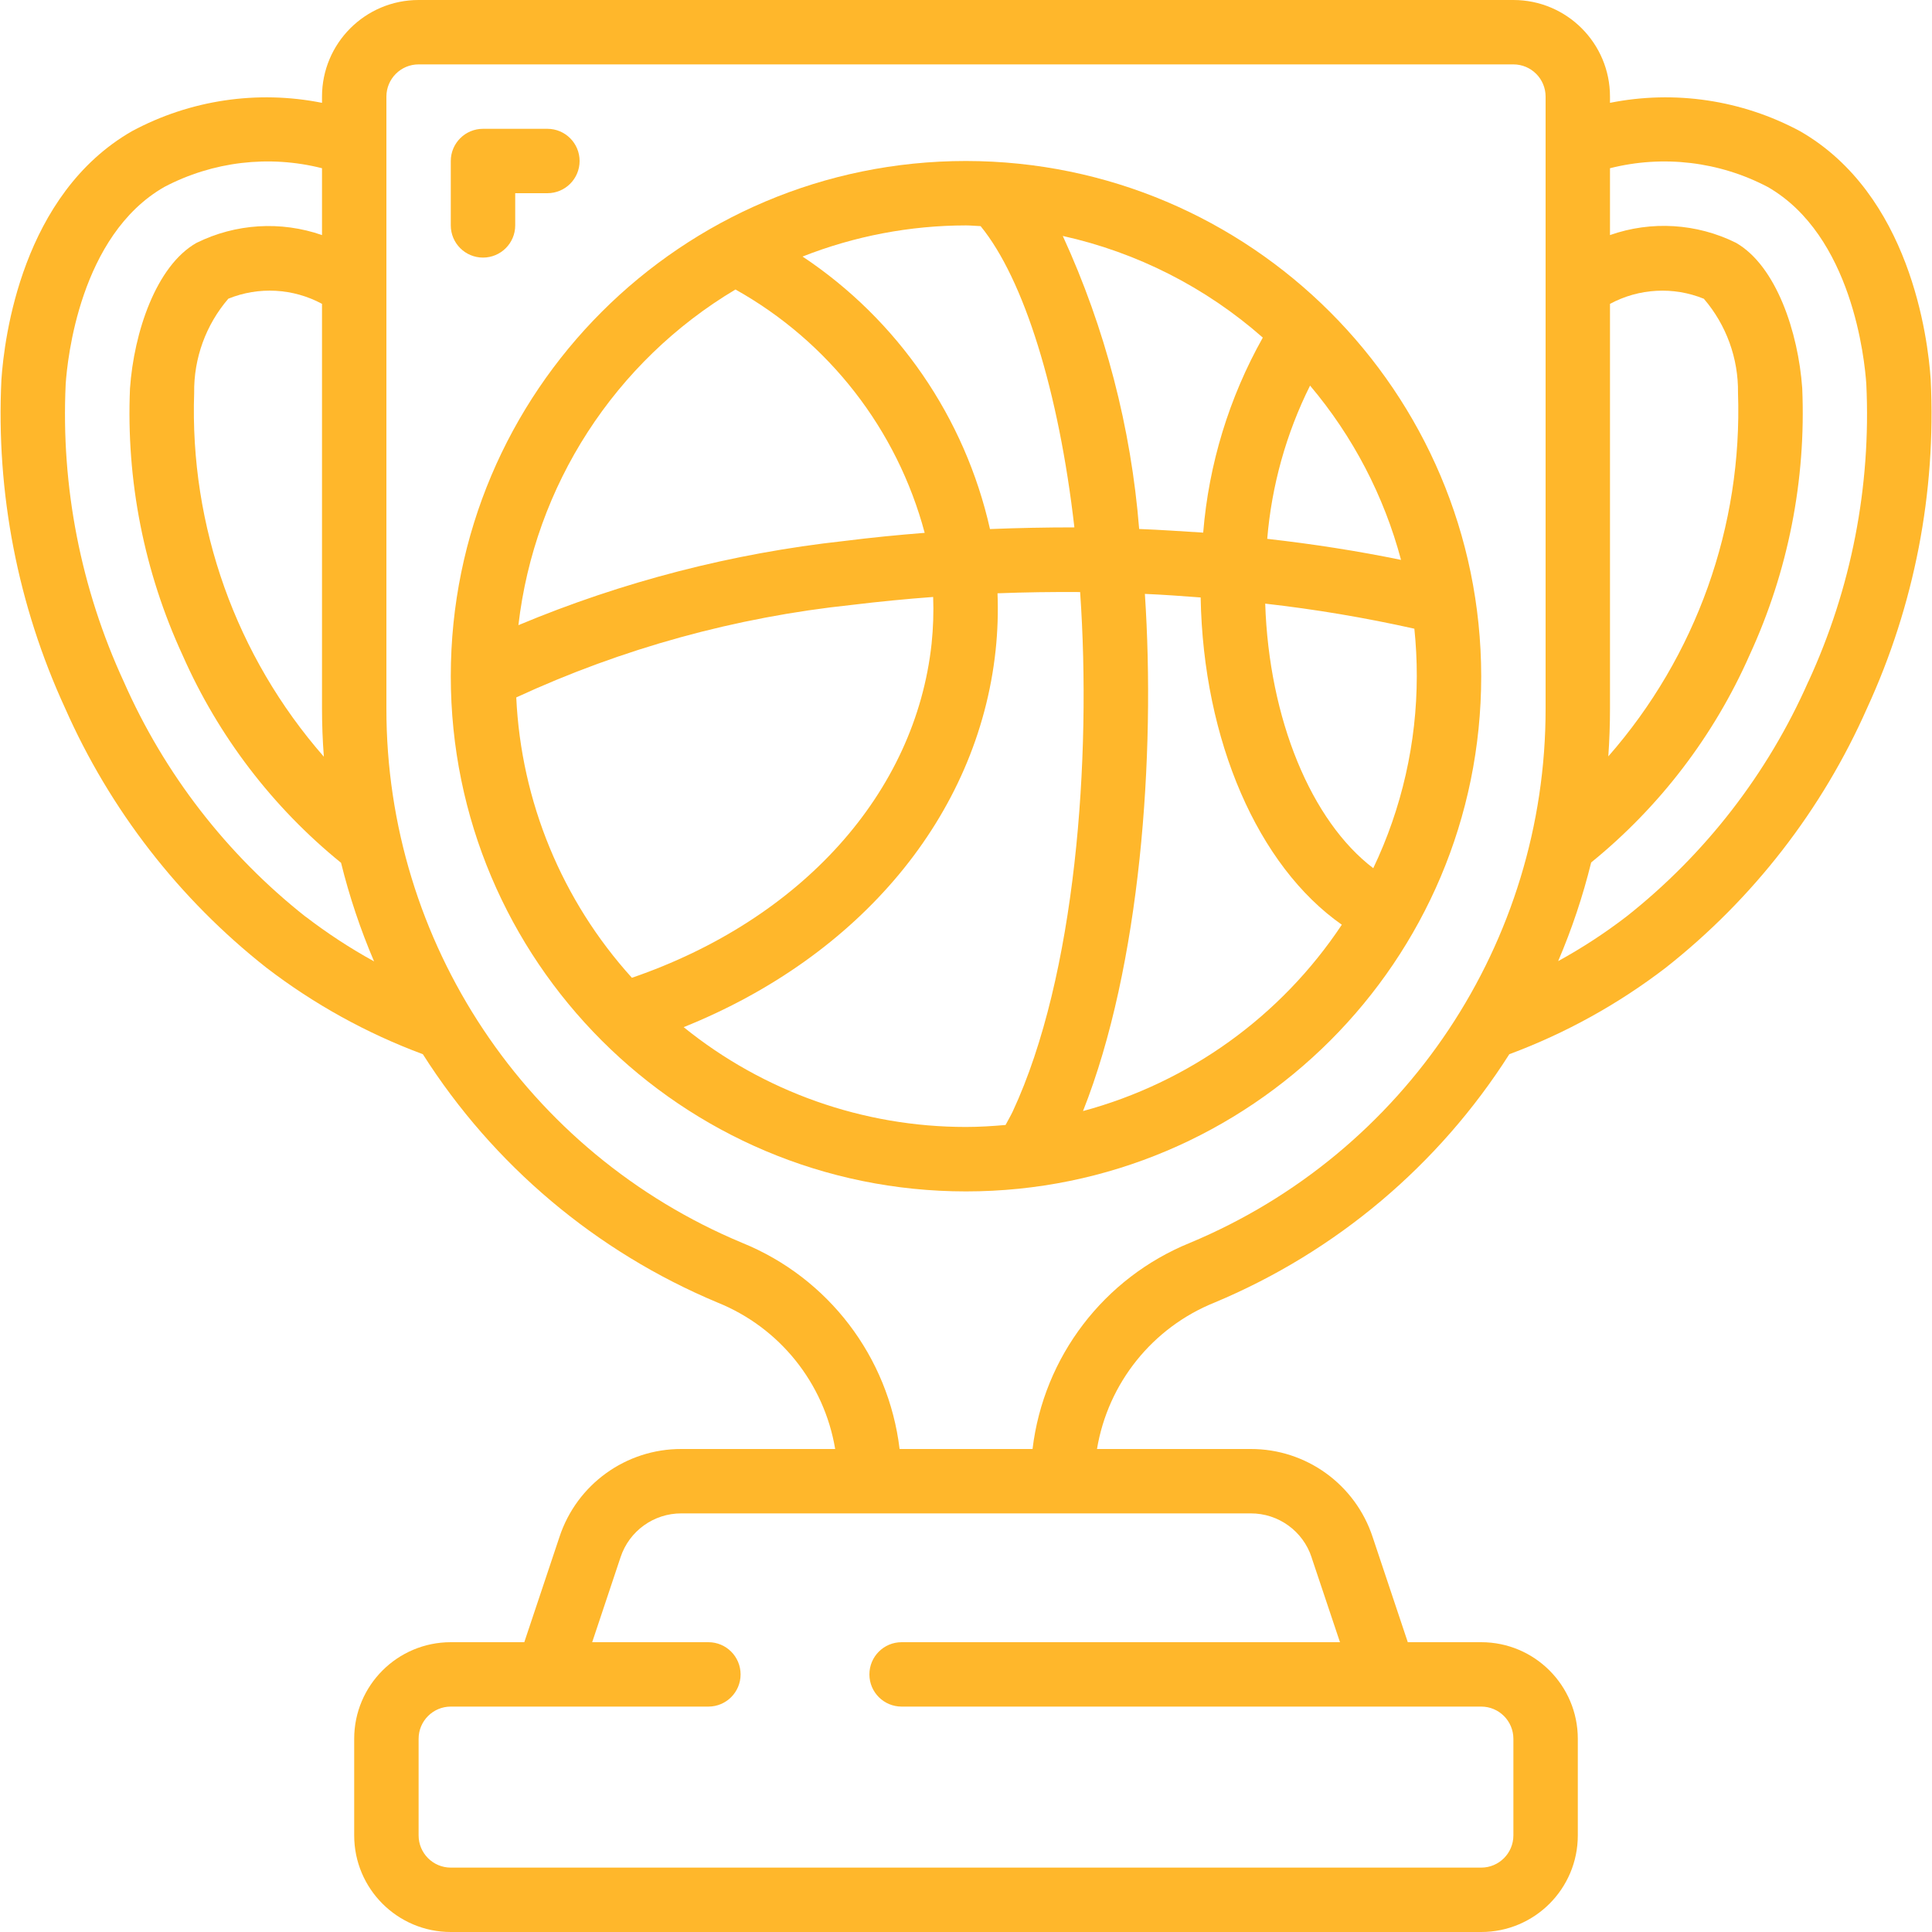 <svg width="70" height="70" viewBox="0 0 70 70" fill="none" xmlns="http://www.w3.org/2000/svg">
<g clip-path="url(#clip0)">
<path d="M17.5 9.333C18.144 9.333 18.667 8.811 18.667 8.167V7H19.833C20.478 7 21 6.478 21 5.833C21 5.189 20.478 4.667 19.833 4.667H17.5C16.856 4.667 16.333 5.189 16.333 5.833V8.167C16.333 8.811 16.856 9.333 17.5 9.333Z" fill="#FFB72B"/>
<path d="M65.217 4.752C63.111 3.621 60.677 3.258 58.333 3.726V3.5C58.333 1.567 56.766 0 54.833 0H15.167C13.234 0 11.667 1.567 11.667 3.5V3.726C9.323 3.258 6.889 3.621 4.783 4.752C0.801 7.038 0.155 12.224 0.051 13.757C-0.147 17.852 0.644 21.933 2.358 25.657C3.984 29.34 6.488 32.569 9.651 35.061C11.374 36.383 13.285 37.439 15.321 38.196C17.875 42.215 21.601 45.355 25.994 47.192C28.244 48.097 29.86 50.108 30.26 52.5H24.689C22.681 52.494 20.897 53.781 20.27 55.688L18.996 59.5H16.333C14.4 59.5 12.833 61.067 12.833 63V66.5C12.833 68.433 14.4 70 16.333 70H53.667C55.6 70 57.167 68.433 57.167 66.5V63C57.167 61.067 55.6 59.5 53.667 59.5H51.007L49.735 55.694C49.109 53.785 47.325 52.495 45.316 52.5H39.746C40.145 50.108 41.76 48.096 44.01 47.192C48.405 45.355 52.13 42.215 54.685 38.196C56.721 37.439 58.631 36.383 60.354 35.061C63.518 32.568 66.022 29.338 67.649 25.654C69.362 21.93 70.153 17.848 69.953 13.754C69.851 12.224 69.203 7.038 65.217 4.752ZM58.333 11.01C59.383 10.444 60.63 10.376 61.734 10.825C62.548 11.773 62.988 12.985 62.971 14.233C63.138 19.062 61.457 23.772 58.272 27.405C58.313 26.83 58.333 26.251 58.333 25.667V11.01ZM11.734 27.417C8.549 23.779 6.869 19.065 7.035 14.233C7.018 12.983 7.458 11.77 8.273 10.822C9.375 10.376 10.62 10.444 11.667 11.009V25.667C11.667 26.252 11.689 26.836 11.734 27.417ZM11.075 33.217C8.216 30.959 5.954 28.035 4.486 24.701C2.928 21.327 2.205 17.627 2.38 13.915C2.439 13.03 2.891 8.531 5.951 6.775C7.707 5.851 9.743 5.608 11.667 6.095V8.517C10.173 7.997 8.534 8.1 7.117 8.801C5.652 9.634 4.852 12.049 4.71 14.072C4.567 17.403 5.221 20.72 6.619 23.747C7.909 26.672 9.876 29.247 12.357 31.261C12.659 32.482 13.059 33.677 13.553 34.833C12.687 34.357 11.859 33.815 11.075 33.213V33.217ZM47.523 56.434L48.55 59.5H32.667C32.022 59.5 31.5 60.022 31.5 60.667C31.5 61.311 32.022 61.833 32.667 61.833H53.667C54.311 61.833 54.833 62.356 54.833 63V66.5C54.833 67.144 54.311 67.667 53.667 67.667H16.333C15.689 67.667 15.167 67.144 15.167 66.5V63C15.167 62.356 15.689 61.833 16.333 61.833H25.667C26.311 61.833 26.833 61.311 26.833 60.667C26.833 60.022 26.311 59.5 25.667 59.5H21.456L22.484 56.421C22.798 55.47 23.688 54.829 24.689 54.833H45.316C46.319 54.83 47.211 55.474 47.523 56.428V56.434ZM43.109 45.033C39.994 46.301 37.812 49.16 37.411 52.5H32.594C32.194 49.16 30.012 46.301 26.896 45.033C19.079 41.777 13.99 34.135 14 25.667V3.5C14 2.856 14.522 2.333 15.167 2.333H54.833C55.478 2.333 56 2.856 56 3.5V25.667C56.011 34.134 50.925 41.776 43.109 45.033ZM65.521 24.69C64.052 28.024 61.79 30.948 58.931 33.207C58.148 33.808 57.32 34.348 56.455 34.823C56.95 33.666 57.35 32.471 57.651 31.249C60.132 29.235 62.099 26.66 63.39 23.736C64.786 20.71 65.441 17.394 65.298 14.064C65.155 12.04 64.356 9.631 62.896 8.796C61.475 8.092 59.83 7.991 58.333 8.517V6.095C60.258 5.609 62.293 5.851 64.05 6.775C67.108 8.531 67.561 13.03 67.62 13.916C67.796 17.626 67.076 21.323 65.521 24.696V24.69Z" fill="#FFB72B"/>
<path d="M35 5.833C24.691 5.833 16.333 14.191 16.333 24.5C16.333 34.809 24.691 43.167 35 43.167C45.309 43.167 53.667 34.809 53.667 24.5C53.654 14.196 45.304 5.845 35 5.833ZM41.274 19.166C40.981 15.492 40.044 11.899 38.507 8.549C41.195 9.145 43.689 10.412 45.754 12.232C44.533 14.404 43.796 16.814 43.594 19.298C42.825 19.25 42.054 19.196 41.274 19.166ZM47.466 13.971C49.017 15.807 50.143 17.963 50.762 20.286C49.204 19.965 47.583 19.712 45.914 19.523C46.075 17.59 46.601 15.706 47.466 13.971ZM35.529 8.193C37.103 10.115 38.365 14.195 38.927 19.108C37.909 19.108 36.89 19.128 35.869 19.169C34.961 15.127 32.528 11.59 29.078 9.295C30.964 8.552 32.973 8.169 35 8.167C35.178 8.167 35.35 8.188 35.529 8.193ZM26.647 10.489C30.03 12.381 32.503 15.561 33.503 19.306C32.523 19.383 31.547 19.48 30.587 19.601C26.526 20.047 22.551 21.074 18.783 22.651C19.368 17.594 22.275 13.098 26.647 10.489ZM18.705 25.269C22.55 23.492 26.66 22.359 30.872 21.916C31.837 21.799 32.819 21.702 33.81 21.629C33.831 22.192 33.812 22.756 33.754 23.317C33.171 28.737 29.032 33.319 22.895 35.427C20.361 32.63 18.88 29.039 18.705 25.269ZM24.772 37.215C31.158 34.649 35.429 29.56 36.073 23.565C36.146 22.878 36.169 22.186 36.142 21.496C37.139 21.458 38.136 21.444 39.135 21.451C39.556 27.489 38.975 35.369 36.693 40.271C36.609 40.447 36.519 40.596 36.433 40.76C35.96 40.801 35.484 40.832 35 40.832C31.277 40.834 27.666 39.558 24.772 37.217V37.215ZM39.239 40.257C41.323 35.007 41.872 27.376 41.481 21.518C42.16 21.547 42.832 21.596 43.502 21.647C43.596 26.843 45.585 31.382 48.617 33.504C46.415 36.821 43.079 39.221 39.235 40.257H39.239ZM49.758 31.458C47.509 29.749 45.977 26.053 45.841 21.871C47.657 22.076 49.461 22.38 51.245 22.779C51.304 23.351 51.334 23.925 51.333 24.5C51.331 26.908 50.792 29.285 49.755 31.458H49.758Z" fill="#FFB72B"/>
</g>
<defs>
<clipPath id="clip0">
<rect width="70" height="70" fill="white"/>
</clipPath>
</defs>
</svg>
